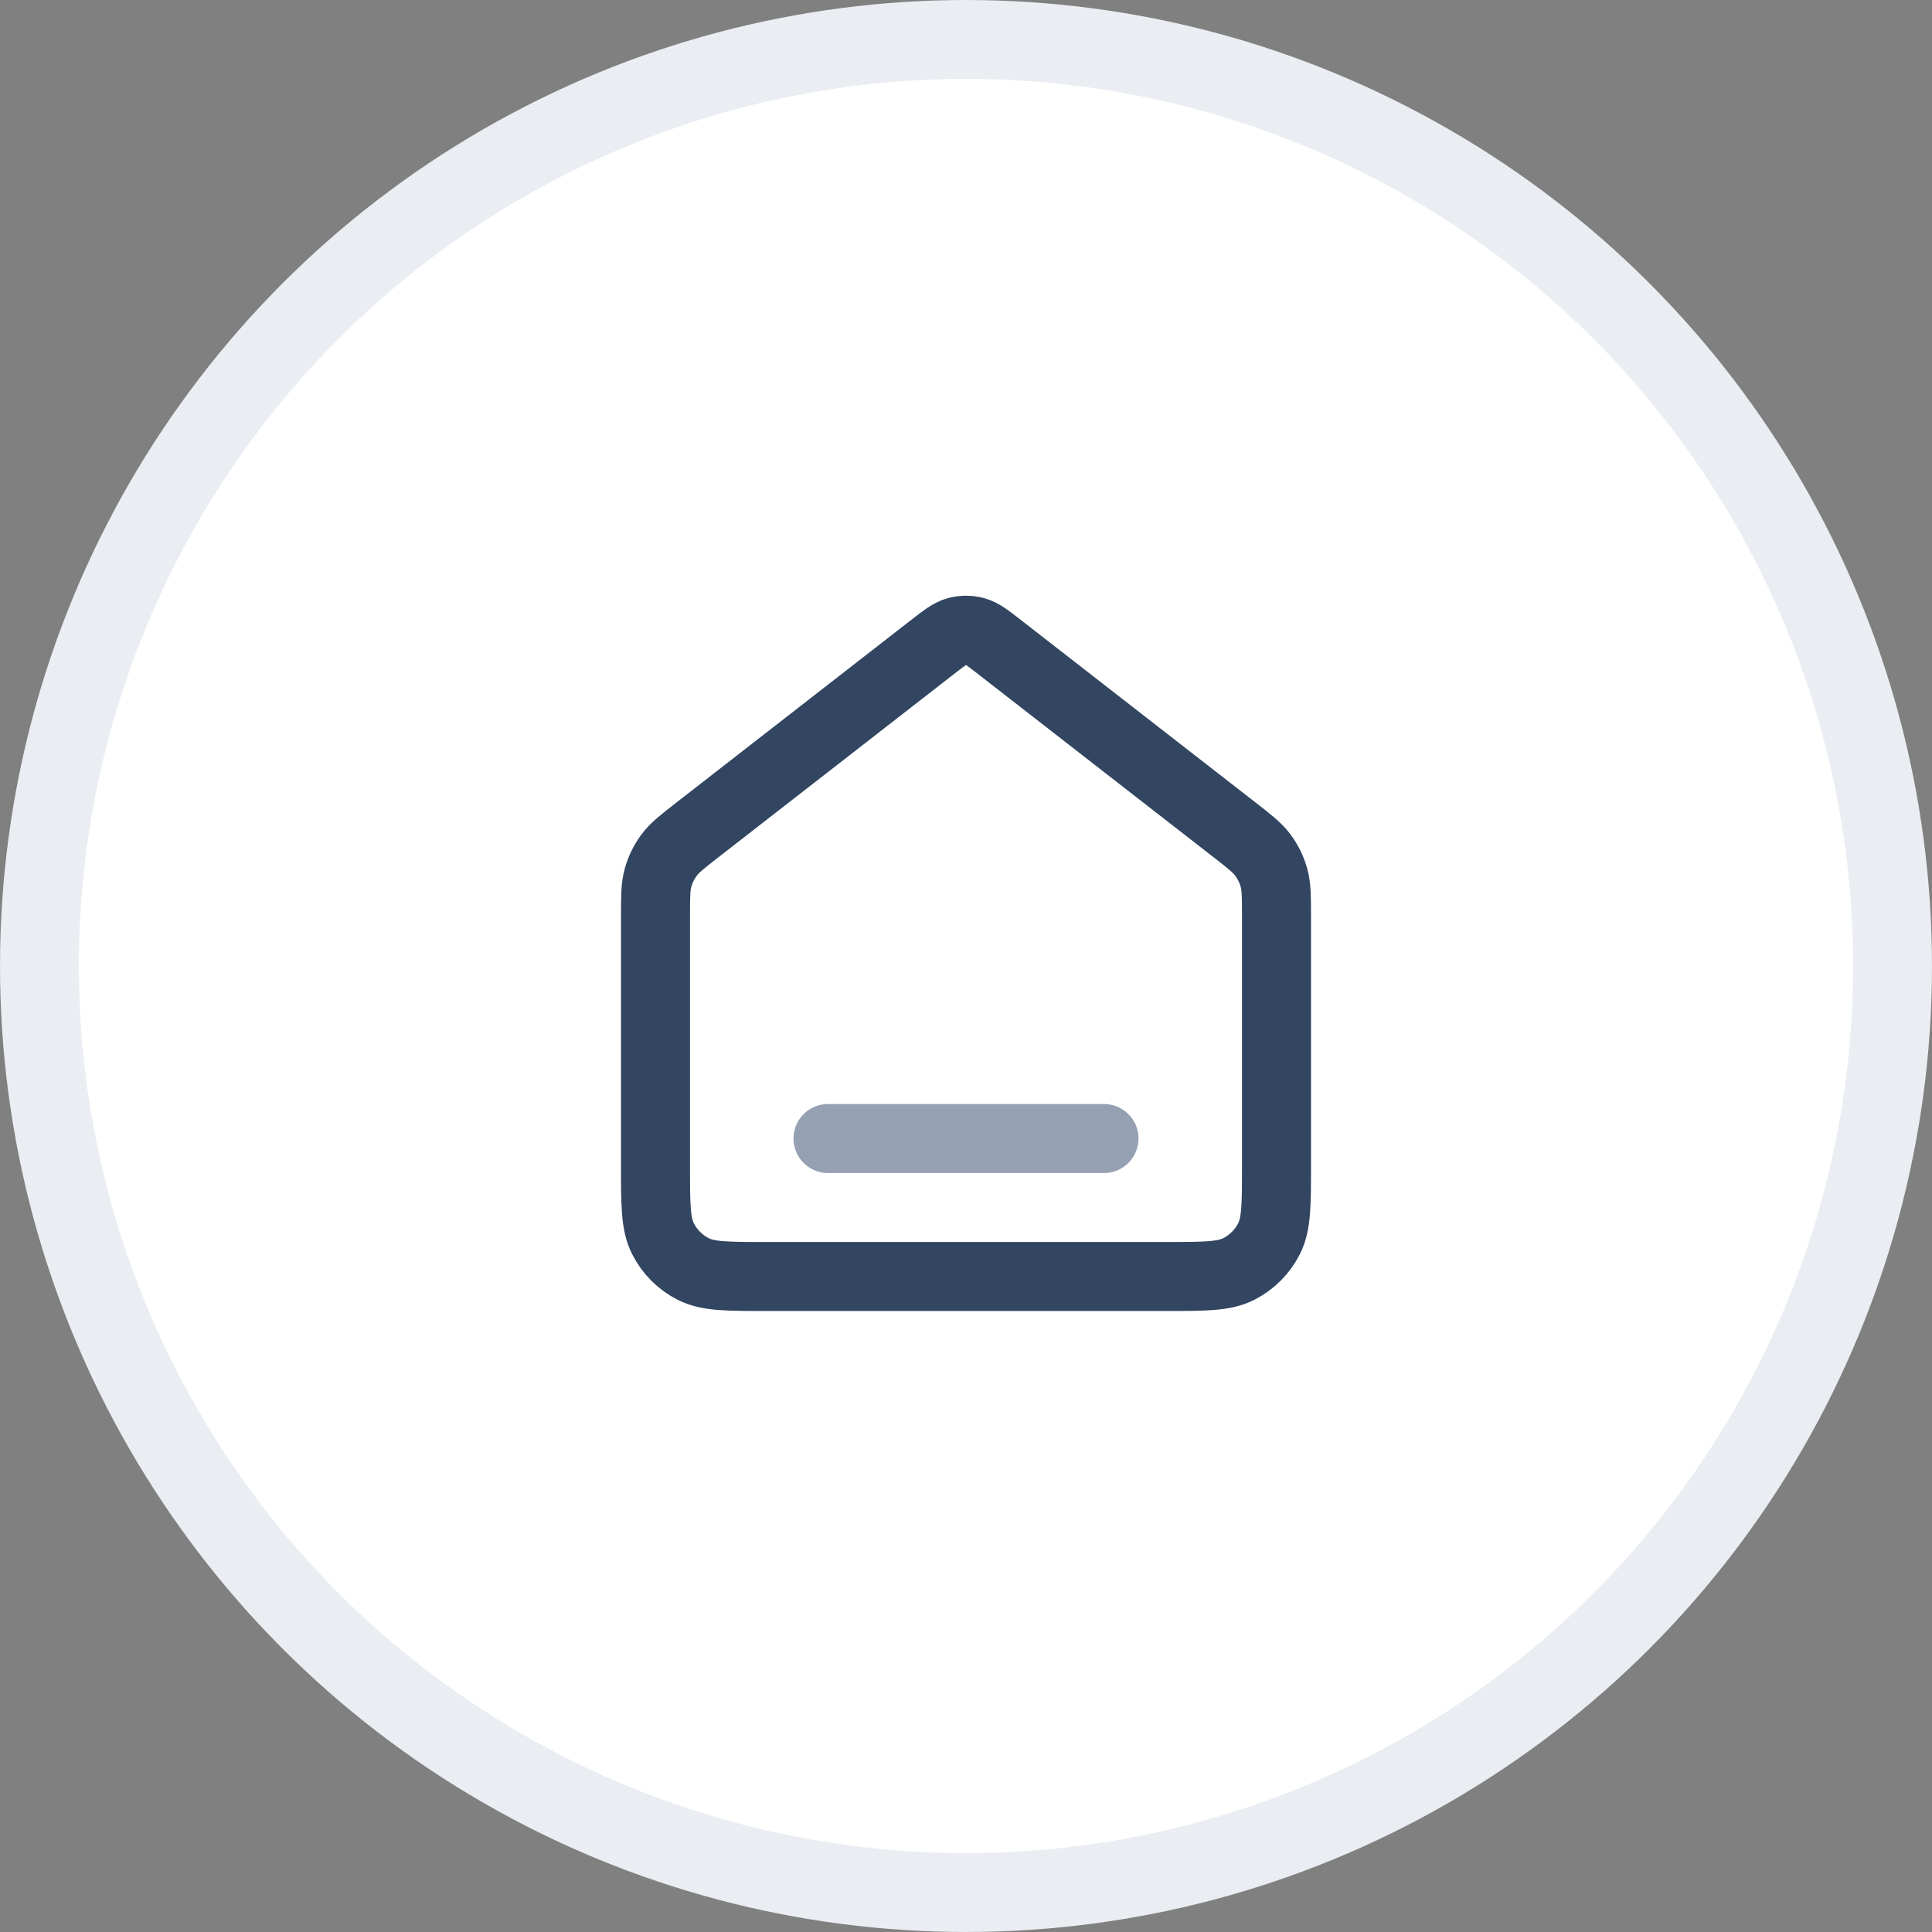 <svg width="70" height="70" viewBox="0 0 70 70" fill="none" xmlns="http://www.w3.org/2000/svg">
<rect x="0" y="0" width="70" height="70" fill="#808080" stroke="none"/>
<circle cx="35" cy="35" r="33.571" fill="white" stroke="#EAEDF2" stroke-width="2.857"/>
<g clip-path="url(#clip0_1660_4589)">
<path d="M23.75 33.207C23.75 32.489 23.75 32.13 23.843 31.799C23.924 31.506 24.059 31.231 24.24 30.986C24.444 30.71 24.727 30.49 25.294 30.049L33.772 23.455C34.211 23.114 34.431 22.943 34.673 22.877C34.887 22.82 35.113 22.82 35.327 22.877C35.569 22.943 35.789 23.114 36.228 23.455L44.706 30.049C45.273 30.49 45.556 30.71 45.76 30.986C45.941 31.231 46.075 31.506 46.157 31.799C46.25 32.13 46.25 32.489 46.25 33.207V42.25C46.25 43.651 46.25 44.351 45.977 44.885C45.738 45.356 45.355 45.738 44.885 45.978C44.35 46.25 43.65 46.25 42.25 46.25H27.75C26.35 46.25 25.65 46.25 25.115 45.978C24.645 45.738 24.262 45.356 24.023 44.885C23.75 44.351 23.75 43.651 23.75 42.25V33.207Z" stroke="#324662" stroke-width="2.5" stroke-linecap="round" stroke-linejoin="round"/>
<path d="M30 41.251H40" stroke="#95A0B2" stroke-width="2.5" stroke-linecap="round" stroke-linejoin="round"/>
</g>
<defs>
<clipPath id="clip0_1660_4589">
<rect width="30" height="30" fill="white" transform="translate(20 20)"/>
</clipPath>
</defs>
</svg>
